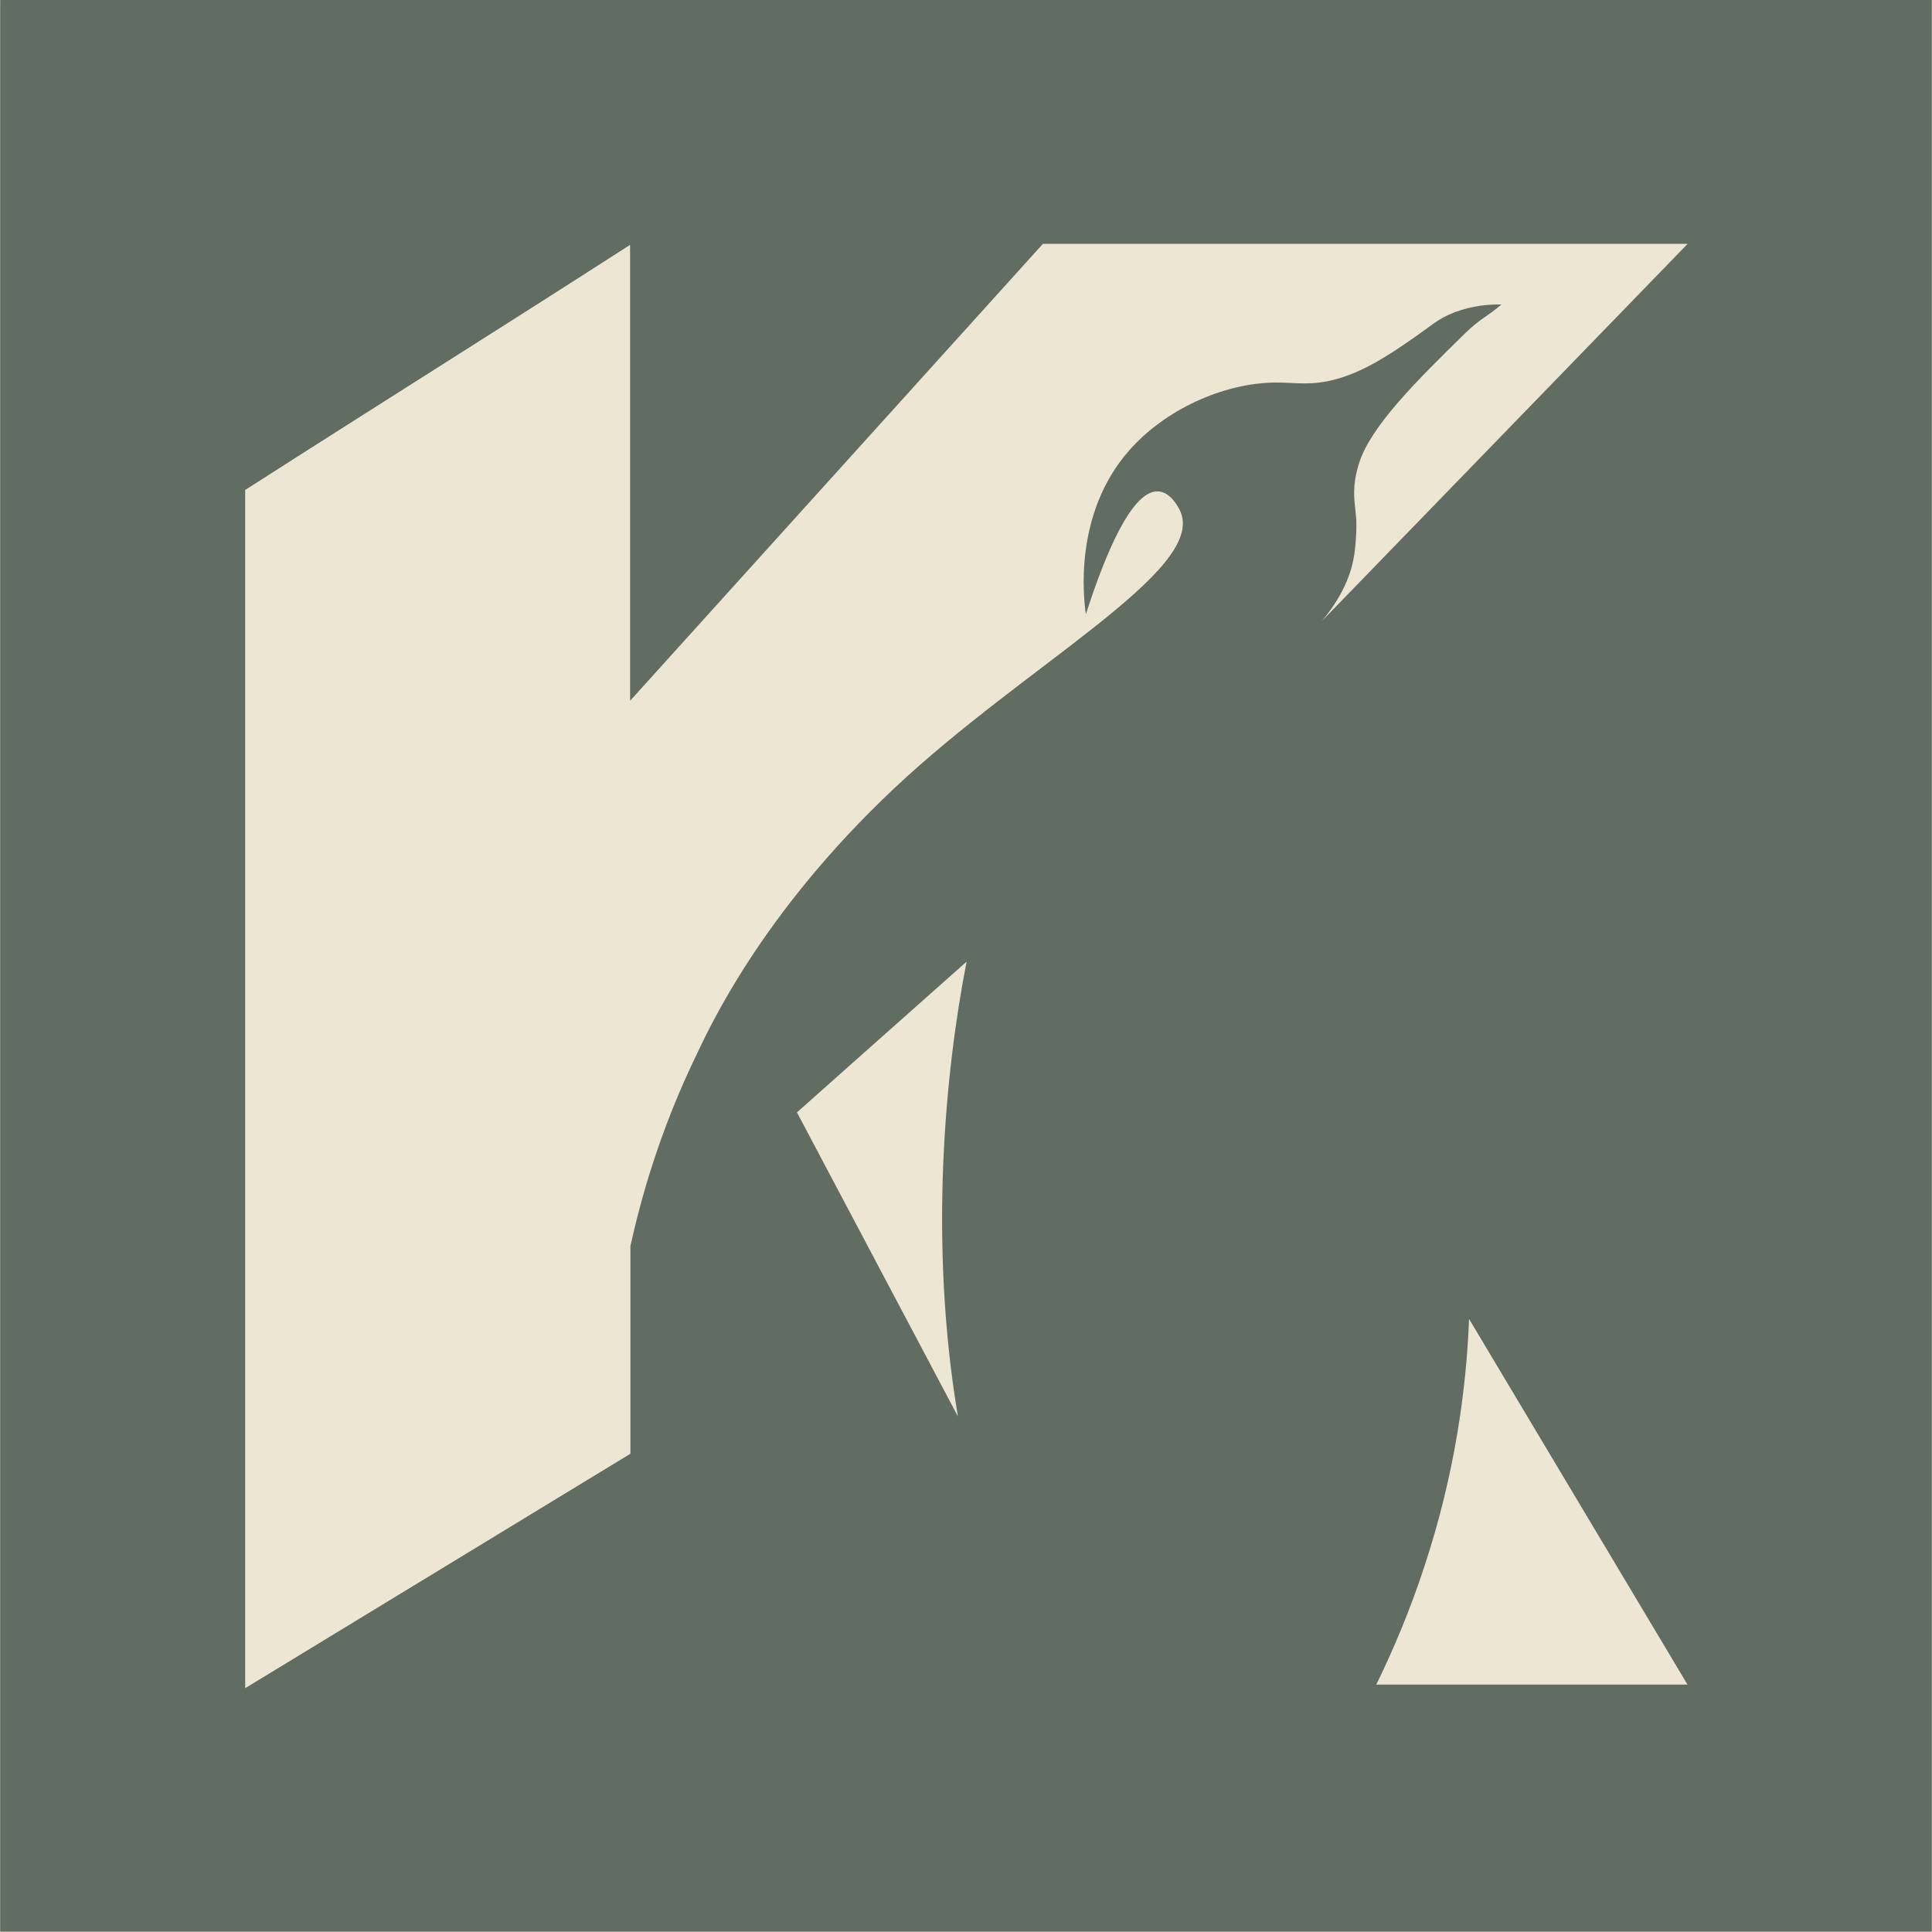 <?xml version="1.0" encoding="utf-8"?>
<svg xmlns="http://www.w3.org/2000/svg" version="1.1" viewBox="0 0 1133.9 1133.9">
  <defs>
    <style>
      .cls-1 {
        fill: #616d63;
      }

      .cls-1, .cls-2 {
        stroke-width: 0px;
      }

      .cls-2 {
        fill: #ede6d2;
      }
    </style>
  </defs>
  <g data-name="Ebene 3" id="Ebene_3">
    <rect class="cls-2" height="1133.7" width="1133.7" x=".1" y=".1"/>
    <g>
      <path class="cls-1" d="M143.9,288v702.9c75.4-45.9,150.7-91.7,226.1-137.6v-121.9c6.2-28.1,17.3-68,38.9-112.5,7-14.5,37.3-82.2,116.1-156.3,77-72.4,182.3-127.5,167.9-162-1.5-3.6-6.2-11.6-12.9-12.1-15.4-1.1-30.9,35.5-42.7,72.1-1.3-9-7.4-58.7,25.3-96,20.9-23.9,55.1-39.7,86-40,12.1,0,21.1,2.1,36.1-2.1,16.3-4.6,30.6-14.2,42.5-22.4,12.9-8.7,16.2-12.8,26.5-16.7,10.8-4.1,20.6-4.7,27.5-4.6-8.3,7.2-11.9,7.8-21.1,16.7-29.6,28.9-55.4,54.8-62.3,76-1.8,5.4-2.5,10.3-2.5,10.3-1.3,9.2,0,14.4.7,23,0,0,.5,8.7-1.1,20.3-1.1,7.8-4.6,22.2-19,39.4l214.6-221.3h-378.4l-242.3,268.2V143.8c-74.7,48.1-151.4,96.1-226.1,144l.2.2Z"/>
      <path class="cls-1" d="M467.7,652.9l94.5,178.5c-17.2-102.5-7.5-202.5,5.1-266.9-33.2,29.4-66.4,59-99.5,88.4h0Z"/>
      <path class="cls-1" d="M808,988.8h182.4l-128.2-214.6c-1.6,41.2-8.3,91-26.2,145.2-8.5,26-18.3,49-28.3,69.5h.2Z"/>
    </g>
  </g>
  <g data-name="Ebene 1" id="Ebene_1">
    <rect class="cls-1" height="1133.7" width="1133.7" x=".1" y="0"/>
    <g>
      <path class="cls-2" d="M143.9,287.9v702.9c75.4-45.9,150.7-91.7,226.1-137.6v-121.9c6.2-28.1,17.3-68,38.9-112.5,7-14.5,37.3-82.2,116.1-156.3,77-72.4,182.3-127.5,167.9-162-1.5-3.6-6.2-11.6-12.9-12.1-15.4-1.1-30.9,35.5-42.7,72.1-1.3-9-7.4-58.7,25.3-96,20.9-23.9,55.1-39.7,86-40,12.1,0,21.1,2.1,36.1-2.1,16.3-4.6,30.6-14.2,42.5-22.4,12.9-8.7,16.2-12.8,26.5-16.7,10.8-4.1,20.6-4.7,27.5-4.6-8.3,7.2-11.9,7.8-21.1,16.7-29.6,28.9-55.4,54.8-62.3,76-1.8,5.4-2.5,10.3-2.5,10.3-1.3,9.2,0,14.4.7,23,0,0,.5,8.7-1.1,20.3-1.1,7.8-4.6,22.2-19,39.4l214.6-221.3h-378.4l-242.3,268.2V143.7c-74.7,48.1-151.4,96.1-226.1,144l.2.2Z"/>
      <path class="cls-2" d="M467.7,652.8l94.5,178.5c-17.2-102.5-7.5-202.5,5.1-266.9-33.2,29.4-66.4,59-99.5,88.4h0Z"/>
      <path class="cls-2" d="M808,988.7h182.4l-128.2-214.6c-1.6,41.2-8.3,91-26.2,145.2-8.5,26-18.3,49-28.3,69.5h.2Z"/>
    </g>
  </g>
</svg>